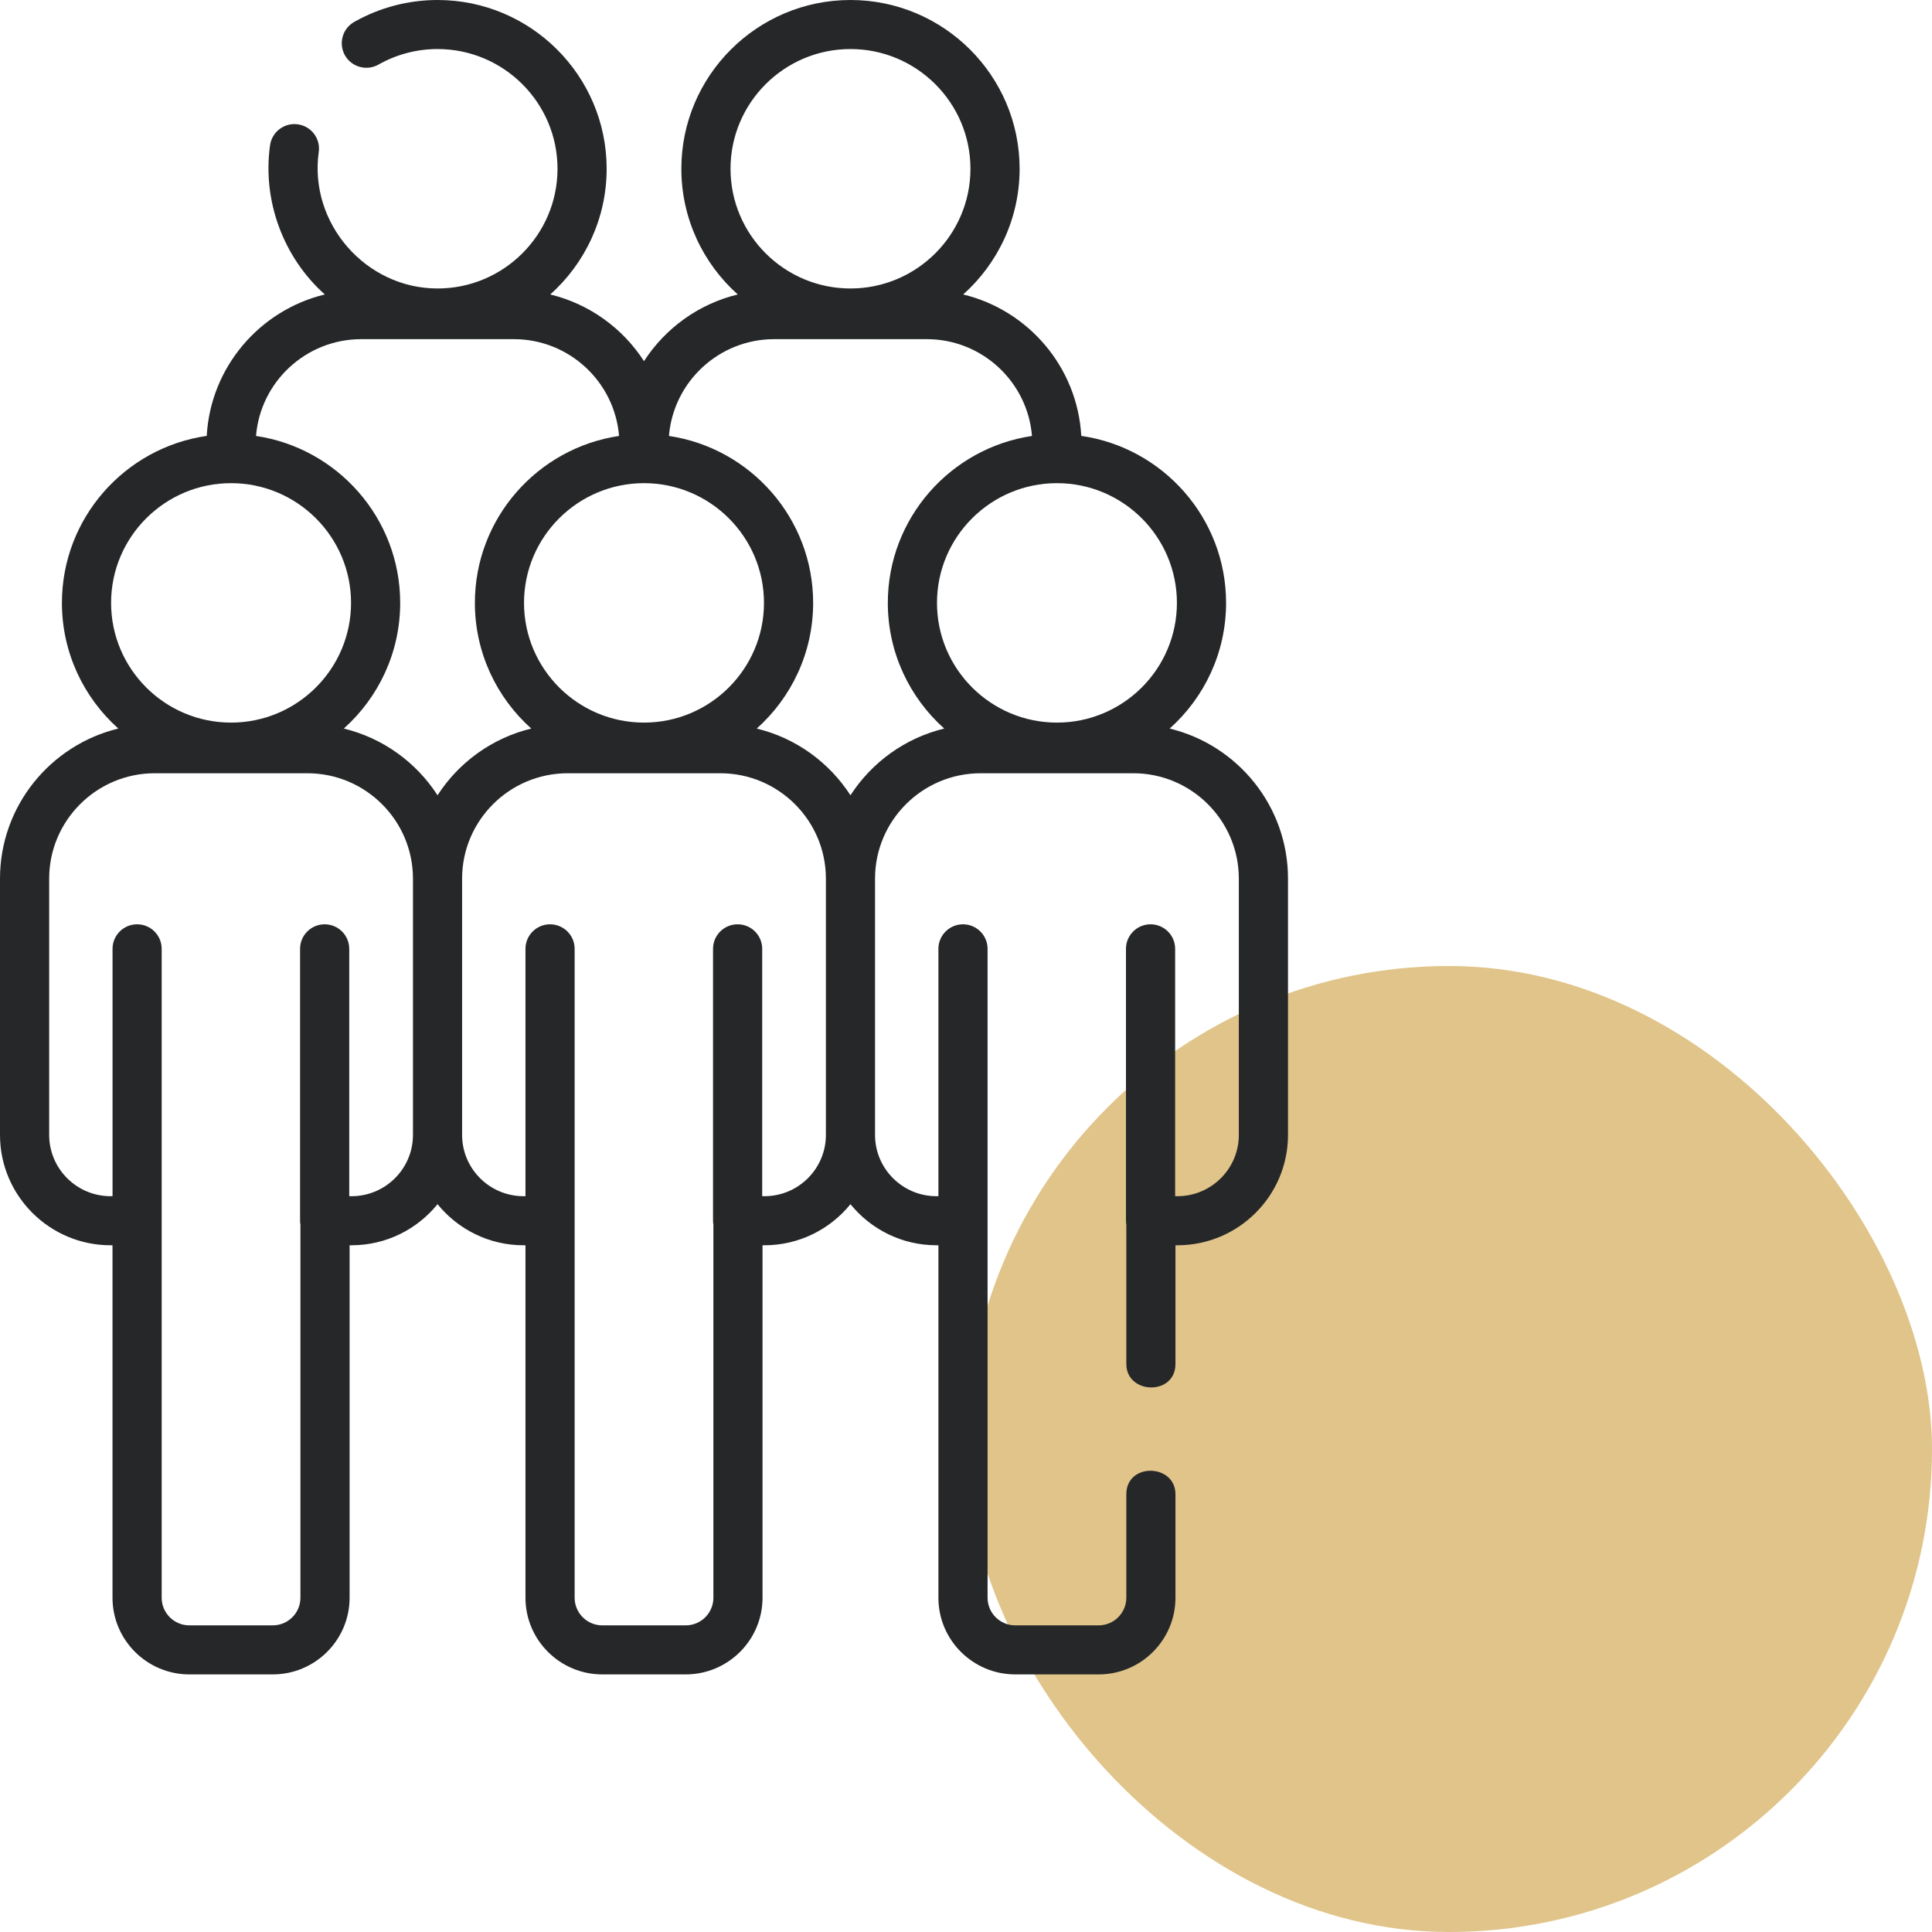 <?xml version="1.0" encoding="UTF-8"?> <svg xmlns="http://www.w3.org/2000/svg" width="60" height="60" viewBox="0 0 60 60" fill="none"><rect x="30" y="30" width="30" height="30" rx="15" fill="#E0C489"></rect><path d="M36.325 22.626C37.4 21.666 38.077 20.272 38.077 18.723C38.077 16.089 36.12 13.903 33.58 13.537C33.461 11.4 31.935 9.633 29.913 9.145C30.987 8.184 31.665 6.79 31.665 5.241C31.665 2.351 29.309 0 26.412 0C23.516 0 21.16 2.351 21.16 5.241C21.16 6.79 21.837 8.184 22.912 9.145C21.695 9.439 20.659 10.195 20 11.216C19.341 10.195 18.305 9.439 17.089 9.145C18.163 8.184 18.84 6.79 18.84 5.241C18.84 2.351 16.484 0 13.588 0C12.682 0 11.787 0.235 11 0.681C10.634 0.888 10.505 1.353 10.713 1.719C10.921 2.085 11.387 2.213 11.754 2.006C12.311 1.69 12.945 1.523 13.588 1.523C15.642 1.523 17.314 3.191 17.314 5.241C17.314 7.291 15.642 8.959 13.588 8.959C11.353 8.959 9.59 6.928 9.899 4.721C9.958 4.304 9.667 3.919 9.249 3.861C8.832 3.803 8.446 4.093 8.387 4.51C8.146 6.228 8.792 7.987 10.087 9.145C8.065 9.633 6.539 11.4 6.42 13.537C3.881 13.903 1.923 16.089 1.923 18.723C1.923 20.272 2.601 21.666 3.675 22.626C1.569 23.135 0 25.031 0 27.287V35.246C0 37.136 1.541 38.673 3.434 38.673H3.494V49.62C3.494 50.932 4.565 52 5.88 52H8.471C9.786 52 10.857 50.932 10.857 49.62V38.673H10.917C11.995 38.673 12.958 38.174 13.588 37.397C14.218 38.174 15.181 38.673 16.259 38.673H16.319V49.62C16.319 50.932 17.389 52 18.704 52H21.295C22.611 52 23.681 50.932 23.681 49.62V38.673H23.741C24.819 38.673 25.782 38.174 26.412 37.397C27.042 38.174 28.005 38.673 29.083 38.673H29.143V49.62C29.143 50.932 30.213 52 31.529 52H34.12C35.435 52 36.505 50.932 36.505 49.62V46.407C36.505 45.454 34.979 45.41 34.979 46.407V49.62C34.979 50.092 34.593 50.477 34.12 50.477H31.529C31.055 50.477 30.67 50.092 30.67 49.62V29.467C30.67 29.046 30.328 28.705 29.907 28.705C29.485 28.705 29.143 29.046 29.143 29.467V37.149H29.083C28.031 37.149 27.175 36.296 27.175 35.246V27.287C27.175 25.482 28.647 24.014 30.455 24.014H35.194C37.002 24.014 38.473 25.482 38.473 27.287V35.246C38.473 36.296 37.618 37.149 36.566 37.149H36.495V29.467C36.495 29.046 36.153 28.705 35.731 28.705C35.31 28.705 34.968 29.046 34.968 29.467V37.911C34.968 37.953 34.972 37.994 34.979 38.034V42.357C34.979 43.31 36.505 43.354 36.505 42.357V38.673H36.566C38.459 38.673 40 37.136 40 35.246V27.287C40 25.031 38.431 23.135 36.325 22.626ZM36.55 18.723C36.55 20.773 34.879 22.441 32.825 22.441C30.77 22.441 29.099 20.773 29.099 18.723C29.099 16.673 30.77 15.005 32.825 15.005C34.879 15.005 36.55 16.673 36.55 18.723ZM22.687 5.241C22.687 3.191 24.358 1.523 26.412 1.523C28.467 1.523 30.138 3.191 30.138 5.241C30.138 7.291 28.467 8.959 26.412 8.959C24.358 8.959 22.687 7.291 22.687 5.241ZM20 22.441C17.946 22.441 16.274 20.773 16.274 18.723C16.274 16.673 17.946 15.005 20 15.005C22.055 15.005 23.726 16.673 23.726 18.723C23.726 20.773 22.055 22.441 20 22.441ZM11.219 10.533H15.957C17.676 10.533 19.089 11.859 19.225 13.539C16.695 13.914 14.748 16.096 14.748 18.723C14.748 20.272 15.425 21.666 16.499 22.626C15.283 22.92 14.247 23.677 13.588 24.698C12.929 23.677 11.893 22.92 10.677 22.626C11.751 21.666 12.428 20.272 12.428 18.723C12.428 16.096 10.481 13.914 7.951 13.539C8.087 11.859 9.5 10.533 11.219 10.533ZM3.45 18.723C3.45 16.673 5.121 15.005 7.176 15.005C9.23 15.005 10.902 16.673 10.902 18.723C10.902 20.773 9.23 22.441 7.176 22.441C5.121 22.441 3.45 20.773 3.45 18.723ZM10.917 37.149H10.846V29.467C10.846 29.046 10.504 28.705 10.083 28.705C9.661 28.705 9.319 29.046 9.319 29.467V37.911C9.319 37.953 9.324 37.994 9.33 38.034V49.62C9.33 50.092 8.945 50.477 8.471 50.477H5.88C5.407 50.477 5.021 50.092 5.021 49.62V29.467C5.021 29.046 4.68 28.705 4.258 28.705C3.836 28.705 3.495 29.046 3.495 29.467V37.149H3.434C2.383 37.149 1.527 36.296 1.527 35.246V27.287C1.527 25.482 2.998 24.014 4.807 24.014H9.545C11.354 24.014 12.825 25.482 12.825 27.287V35.246C12.825 36.296 11.969 37.149 10.917 37.149ZM23.741 37.149H23.671V29.467C23.671 29.046 23.329 28.705 22.907 28.705C22.485 28.705 22.144 29.046 22.144 29.467V37.911C22.144 37.953 22.148 37.994 22.155 38.034V49.62C22.155 50.092 21.769 50.477 21.296 50.477H18.705C18.231 50.477 17.846 50.092 17.846 49.62V29.467C17.846 29.046 17.504 28.705 17.082 28.705C16.661 28.705 16.319 29.046 16.319 29.467V37.149H16.259C15.207 37.149 14.351 36.296 14.351 35.246V27.287C14.351 25.482 15.823 24.014 17.631 24.014H22.369C24.178 24.014 25.649 25.482 25.649 27.287V35.246C25.649 36.296 24.793 37.149 23.741 37.149ZM26.412 24.698C25.753 23.677 24.717 22.92 23.501 22.626C24.575 21.666 25.253 20.272 25.253 18.723C25.253 16.096 23.305 13.914 20.775 13.539C20.912 11.859 22.325 10.533 24.043 10.533H28.782C30.5 10.533 31.913 11.859 32.049 13.539C29.52 13.914 27.572 16.096 27.572 18.723C27.572 20.272 28.25 21.666 29.324 22.626C28.108 22.92 27.072 23.677 26.412 24.698Z" fill="#262728"></path></svg> 